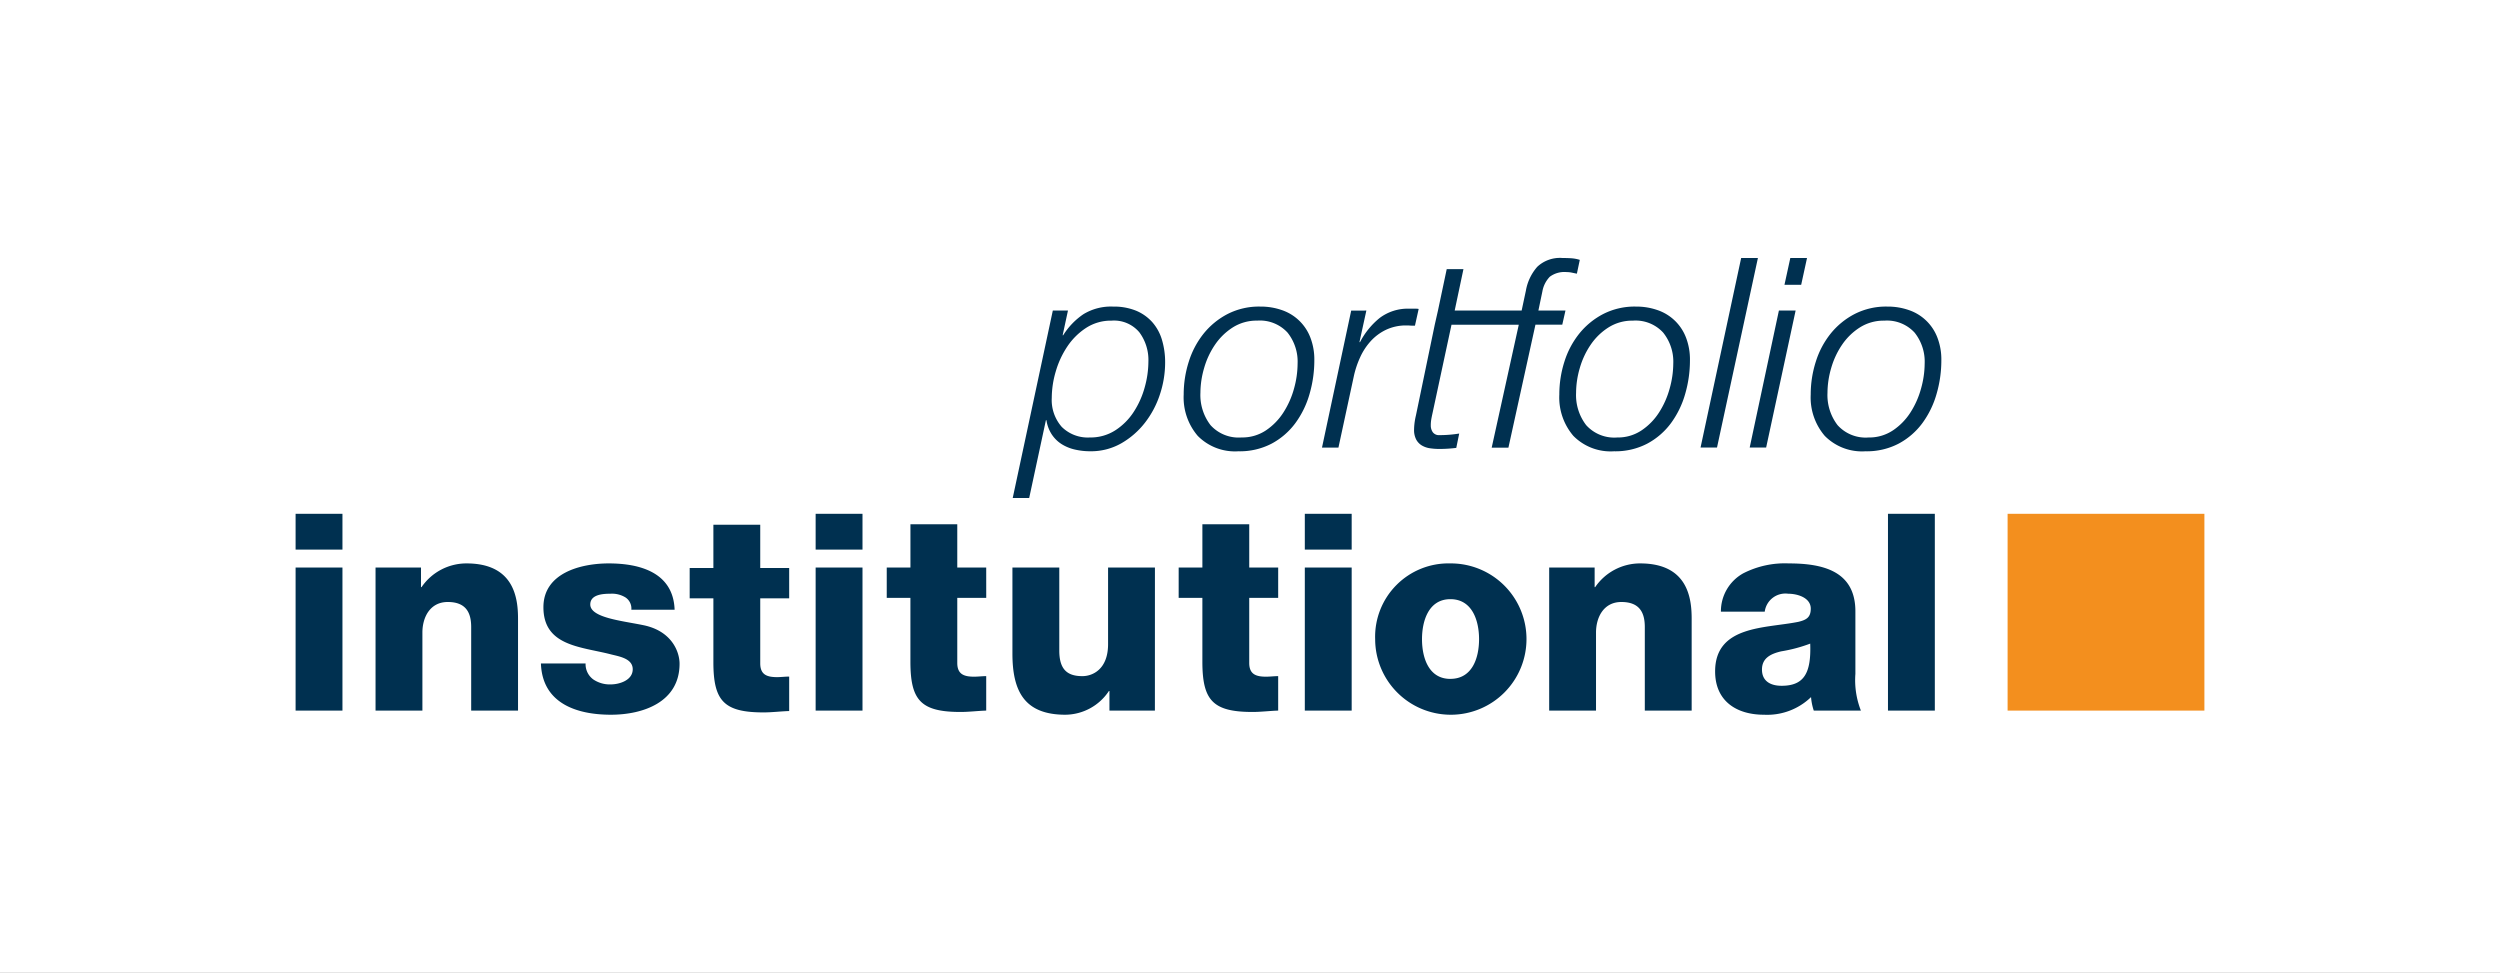 <svg xmlns="http://www.w3.org/2000/svg" viewBox="0 0 275 107"><rect x="0" y="0" width="275" height="107" fill="#808080" stroke="none"/><defs><clipPath id="a"><path d="M0 0h275v107H0z"/></clipPath></defs><g clip-path="url(#a)"><path fill="#fff" d="M0 0h275v107H0z"/><path d="M117.476 34.162l-.585 2.716h.059a7.735 7.735 0 012.234-2.321 5.826 5.826 0 013.256-.832 6.452 6.452 0 012.526.451 4.949 4.949 0 011.781 1.257 5.144 5.144 0 011.066 1.941 8.506 8.506 0 01.351 2.512 11.126 11.126 0 01-.57 3.489 10.231 10.231 0 01-1.65 3.125 8.882 8.882 0 01-2.6 2.263 6.709 6.709 0 01-3.417.876 7.458 7.458 0 01-1.695-.19 4.688 4.688 0 01-1.46-.6 3.656 3.656 0 01-1.08-1.066 3.9 3.9 0 01-.584-1.562h-.058l-1.839 8.556H111.4l4.41-20.617zm1.986 1.912a7.225 7.225 0 00-2.059 2.045 9.856 9.856 0 00-1.271 2.745 10.414 10.414 0 00-.438 2.906 4.479 4.479 0 001.094 3.183 4.062 4.062 0 003.111 1.168 5.006 5.006 0 002.789-.789 6.83 6.83 0 002.015-2.016 9.514 9.514 0 001.212-2.7 10.657 10.657 0 00.409-2.846 5.1 5.1 0 00-.993-3.213 3.631 3.631 0 00-3.066-1.286 5 5 0 00-2.803.803zm21.565-1.956a5.11 5.11 0 013.111 3.008 6.683 6.683 0 01.438 2.5 13.237 13.237 0 01-.525 3.708 10.069 10.069 0 01-1.563 3.212 7.829 7.829 0 01-2.6 2.249 7.575 7.575 0 01-3.665.847 5.748 5.748 0 01-4.469-1.693 6.5 6.5 0 01-1.548-4.556 11.823 11.823 0 01.555-3.592 9.473 9.473 0 011.635-3.1 8.31 8.31 0 012.643-2.162 7.6 7.6 0 013.577-.816 7.058 7.058 0 012.411.395zm-1.781 13.229a6.783 6.783 0 001.927-1.971 9.442 9.442 0 001.169-2.628 10.362 10.362 0 00.394-2.748 5.124 5.124 0 00-1.109-3.417 4.117 4.117 0 00-3.329-1.315 4.892 4.892 0 00-2.688.746 6.723 6.723 0 00-1.956 1.9 8.859 8.859 0 00-1.2 2.569 9.855 9.855 0 00-.408 2.731 5.427 5.427 0 001.109 3.548 4.155 4.155 0 003.417 1.358 4.68 4.68 0 002.674-.773zM150.3 34.162l-.761 3.475h.061a8.4 8.4 0 012.16-2.657 5.131 5.131 0 013.3-1.023h.758a1.049 1.049 0 01.235.029l-.409 1.84c-.175 0-.351 0-.526-.013s-.35-.015-.525-.015a5.131 5.131 0 00-2.176.5 5.456 5.456 0 00-1.65 1.241 6.822 6.822 0 00-1.153 1.767 10.174 10.174 0 00-.686 2.044l-1.7 7.884h-1.809l3.212-15.068zm22.542-5.753a15.865 15.865 0 00-.963-.029 3.634 3.634 0 00-2.775.964 5.348 5.348 0 00-1.256 2.628l-.467 2.19h-7.366l.964-4.556h-1.84l-.963 4.556-.351 1.548-2.073 9.99a7.558 7.558 0 00-.162.905 6.709 6.709 0 00-.042.642 2.255 2.255 0 00.233 1.1 1.684 1.684 0 00.628.657 2.423 2.423 0 00.89.306 6.988 6.988 0 001.023.074 14.668 14.668 0 001.868-.117l.322-1.577a13.465 13.465 0 01-2.161.174.835.835 0 01-.745-.321 1.261 1.261 0 01-.219-.729 3.832 3.832 0 01.044-.628c.029-.186.083-.452.16-.8l2.074-9.666h7.4l-2.979 13.52h1.84l2.974-13.53h2.951l.35-1.548h-2.978l.438-2.1a3.112 3.112 0 01.817-1.621 2.687 2.687 0 011.84-.511 2.823 2.823 0 01.569.057c.185.04.375.08.57.117l.32-1.518a3.973 3.973 0 00-.935-.177zm9.505 5.709a5.112 5.112 0 013.11 3.008 6.7 6.7 0 01.437 2.5 13.2 13.2 0 01-.525 3.708 10.067 10.067 0 01-1.562 3.212 7.833 7.833 0 01-2.6 2.249 7.575 7.575 0 01-3.665.847 5.75 5.75 0 01-4.469-1.693 6.494 6.494 0 01-1.547-4.556 11.854 11.854 0 01.554-3.592 9.456 9.456 0 011.636-3.1 8.288 8.288 0 012.643-2.162 7.6 7.6 0 013.577-.816 7.072 7.072 0 012.411.395zm-1.784 13.229a6.755 6.755 0 001.93-1.971 9.408 9.408 0 001.167-2.628 10.287 10.287 0 00.4-2.745 5.11 5.11 0 00-1.112-3.417 4.111 4.111 0 00-3.328-1.315 4.88 4.88 0 00-2.686.746 6.69 6.69 0 00-1.957 1.9 8.887 8.887 0 00-1.2 2.569 9.855 9.855 0 00-.408 2.731 5.422 5.422 0 001.11 3.548 4.154 4.154 0 003.417 1.358 4.671 4.671 0 002.667-.776zM210 34.118a5.107 5.107 0 013.109 3.008 6.683 6.683 0 01.439 2.5 13.2 13.2 0 01-.526 3.708 10.067 10.067 0 01-1.562 3.212 7.823 7.823 0 01-2.6 2.249 7.572 7.572 0 01-3.665.847 5.748 5.748 0 01-4.468-1.693 6.49 6.49 0 01-1.548-4.556 11.823 11.823 0 01.555-3.592 9.435 9.435 0 011.635-3.1 8.3 8.3 0 012.644-2.162 7.6 7.6 0 013.577-.816 7.062 7.062 0 012.41.395zm-1.782 13.229a6.786 6.786 0 001.928-1.971 9.437 9.437 0 001.167-2.628 10.283 10.283 0 00.4-2.745 5.119 5.119 0 00-1.109-3.417 4.117 4.117 0 00-3.329-1.315 4.889 4.889 0 00-2.688.746 6.711 6.711 0 00-1.956 1.9 8.885 8.885 0 00-1.2 2.569 9.818 9.818 0 00-.408 2.731 5.427 5.427 0 001.109 3.548 4.155 4.155 0 003.417 1.358 4.68 4.68 0 002.666-.776zM193.37 28.38l-4.5 20.85h-1.81l4.467-20.85zm4.148 5.782l-3.243 15.068h-1.81l3.213-15.068zm1.254-5.782l-.643 2.949h-1.838l.643-2.949zM37.67 60.459h-5.154v-3.941h5.154zm-5.154 1.971h5.154v15.735h-5.154zm8.794 0h5v2.152h.062a5.985 5.985 0 014.941-2.607c5.246 0 5.67 3.82 5.67 6.093v10.1H51.83v-9.19c0-1.516-.516-2.758-2.577-2.758-1.941 0-2.789 1.667-2.789 3.365v8.58H41.31zm23.105 10.55a2.073 2.073 0 00.849 1.759 3.227 3.227 0 001.91.546c.97 0 2.426-.455 2.426-1.668 0-1.243-1.638-1.425-2.517-1.668-3.244-.818-7.307-.909-7.307-5.154 0-3.759 4.093-4.82 7.186-4.82 3.426 0 7.1 1 7.246 5.093h-4.76a1.456 1.456 0 00-.667-1.364 2.844 2.844 0 00-1.637-.394c-.849 0-2.213.09-2.213 1.182 0 1.455 3.456 1.789 5.821 2.274 3.153.636 4 2.941 4 4.245 0 4.215-4 5.609-7.55 5.609-3.76 0-7.55-1.243-7.7-5.64zm22.395-7.165h-3.183v7.154c0 1.244.728 1.515 1.85 1.515.455 0 .879-.06 1.333-.06v3.791c-.939.029-1.879.15-2.819.15-4.4 0-5.518-1.3-5.518-5.547v-7h-2.608v-3.34h2.608v-4.76h5.154v4.76h3.183zm8.065-5.356h-5.154v-3.941h5.154zm-5.154 1.971h5.154v15.735h-5.154zm18.765 3.335H105.3v7.155c0 1.243.728 1.515 1.849 1.515.455 0 .88-.06 1.334-.06v3.79c-.939.03-1.88.151-2.819.151-4.4 0-5.519-1.3-5.519-5.547v-7h-2.604V62.43h2.607v-4.761h5.152v4.761h3.183zm18.553 12.4h-5v-2.152h-.06a5.8 5.8 0 01-4.791 2.607c-4.517 0-5.821-2.607-5.821-6.731V62.43h5.155v9.126c0 2.091.878 2.819 2.546 2.819 1.091 0 2.82-.728 2.82-3.517V62.43h5.154zm13.561-12.4h-3.184v7.155c0 1.243.728 1.515 1.85 1.515.455 0 .879-.06 1.334-.06v3.79c-.94.03-1.88.151-2.82.151-4.4 0-5.518-1.3-5.518-5.547v-7h-2.608V62.43h2.608v-4.761h5.154v4.761h3.184zm8.085-5.306h-5.155v-3.941h5.155zm-5.155 1.971h5.155v15.735h-5.155zm16.014-.455a8.323 8.323 0 11-8.276 8.338 8.069 8.069 0 018.276-8.338zm0 12.7c2.426 0 3.153-2.335 3.153-4.366 0-2-.727-4.4-3.153-4.4-2.4 0-3.123 2.395-3.123 4.4 0 2.035.728 4.37 3.123 4.37zM170.41 62.43h5v2.152h.061a5.986 5.986 0 014.942-2.607c5.245 0 5.67 3.82 5.67 6.093v10.1h-5.154v-9.19c0-1.516-.516-2.758-2.578-2.758-1.94 0-2.789 1.667-2.789 3.365v8.58h-5.152zm18.89 4.85a4.779 4.779 0 012.456-4.214 10.04 10.04 0 015-1.091c3.729 0 7.337.818 7.337 5.275v6.883a9.158 9.158 0 00.606 4.032h-5.184a6.181 6.181 0 01-.3-1.485 6.941 6.941 0 01-5.185 1.94c-3.032 0-5.367-1.517-5.367-4.761 0-5.093 5.579-4.729 9.157-5.457.879-.212 1.364-.485 1.364-1.455 0-1.182-1.425-1.637-2.486-1.637a2.292 2.292 0 00-2.577 1.97zm6.671 8.156c2.455 0 3.274-1.364 3.153-4.638a16.621 16.621 0 01-3.184.849c-1.182.272-2.123.757-2.123 2 .001 1.304.972 1.789 2.155 1.789zm11.706-18.918h5.154v21.647h-5.154z" fill="#003050"/><path fill="#f38f1e" d="M220.836 56.518h21.648v21.648h-21.648z"/></g></svg>